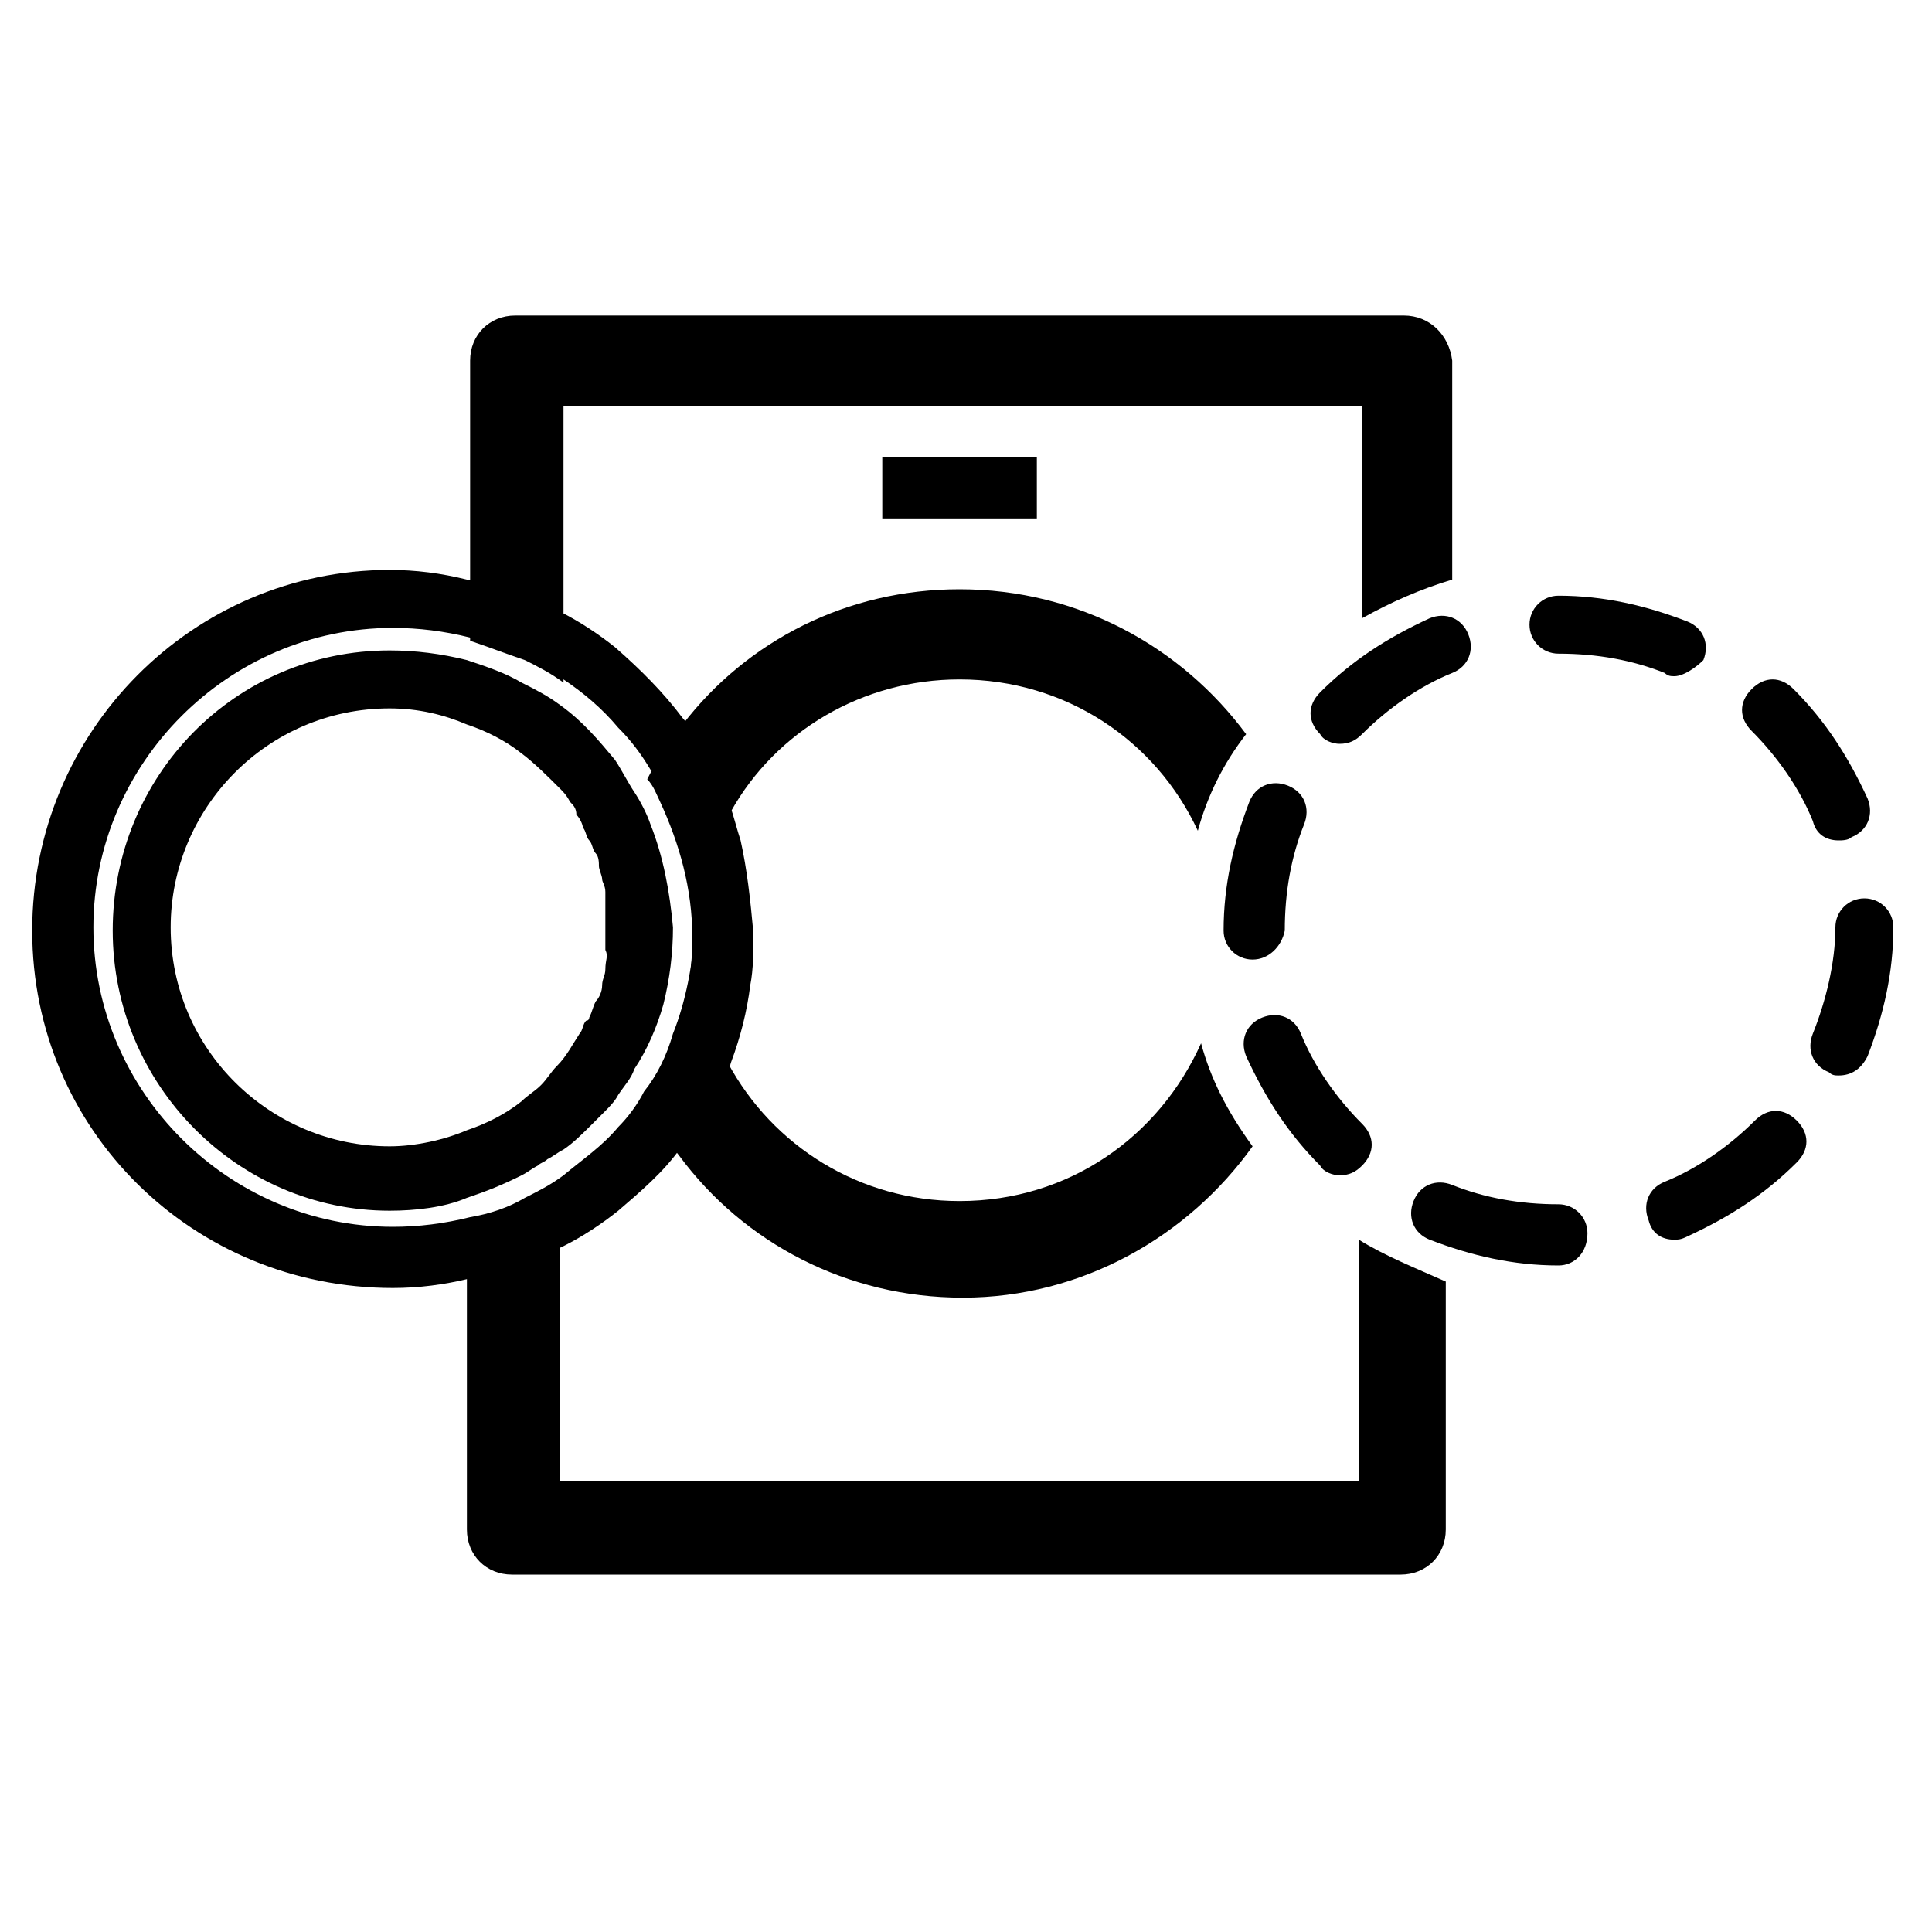 <?xml version="1.0" encoding="utf-8"?>
<!-- Generator: Adobe Illustrator 22.0.1, SVG Export Plug-In . SVG Version: 6.00 Build 0)  -->
<svg version="1.1" id="레이어_1" xmlns="http://www.w3.org/2000/svg" xmlns:xlink="http://www.w3.org/1999/xlink" x="0px"
	 y="0px" viewBox="0 0 60 60" style="enable-background:new 0 0 60 60;" xml:space="preserve">
<path d="M42.2,38.5V46H17.4v-9.4c-0.4,0.3-0.8,0.5-1.2,0.7c-0.5,0.3-1.1,0.5-1.7,0.6v9.6c0,0.8,0.6,1.4,1.4,1.4h27.6
	c0.8,0,1.4-0.6,1.4-1.4v-7.7C44,39.4,43,39,42.2,38.5z"/>
<path d="M43.6,9.8H16c-0.8,0-1.4,0.6-1.4,1.4v8.7c0.6,0.2,1.1,0.4,1.7,0.6c0.4,0.2,0.8,0.4,1.2,0.7v-8.6h24.8v6.6
	c0.9-0.5,1.8-0.9,2.8-1.2v-6.8C45,10.4,44.4,9.8,43.6,9.8z"/>
<rect x="27.4" y="14.2" width="4.8" height="1.9"/>
<path d="M37.3,32.4c-1.3,2.9-4.1,4.9-7.5,4.9c-3.1,0-5.8-1.7-7.2-4.3c-0.6-1.1-1-2.5-1-3.8c0-1.5,0.4-2.8,1.1-4c0,0,0,0,0,0
	c1.4-2.5,4.1-4.1,7.1-4.1c3.3,0,6.1,1.9,7.4,4.7c0.3-1.1,0.8-2.1,1.5-3c-2-2.7-5.2-4.5-8.9-4.5c-3.5,0-6.6,1.6-8.6,4.2
	c-0.4,0.5-0.8,1.1-1.1,1.7c0.2,0.2,0.3,0.5,0.4,0.7c0.6,1.3,1,2.7,1,4.2c0,1.2-0.2,2.3-0.6,3.3v0c-0.2,0.6-0.5,1.2-0.9,1.8
	c0.3,0.6,0.7,1.2,1.1,1.7c2,2.7,5.2,4.4,8.8,4.4c3.7,0,7-1.9,9-4.7C38.1,34.5,37.6,33.5,37.3,32.4z"/>
<path d="M23,26.1L23,26.1c-0.1-0.3-0.2-0.7-0.3-1c0,0,0,0,0,0c-0.3-0.9-0.7-1.7-1.2-2.4c-0.1-0.1-0.2-0.3-0.3-0.4
	c-0.6-0.8-1.3-1.5-2.1-2.2c-0.5-0.4-1.1-0.8-1.7-1.1c-0.4-0.2-0.8-0.4-1.2-0.5c-0.5-0.2-1.1-0.4-1.7-0.5c-0.8-0.2-1.6-0.3-2.4-0.3
	C6,17.7,1,22.7,1,28.9S6,40,12.2,40c0.8,0,1.6-0.1,2.4-0.3c0.6-0.1,1.1-0.3,1.7-0.5c0.4-0.2,0.8-0.3,1.2-0.5
	c0.6-0.3,1.2-0.7,1.7-1.1c0.7-0.6,1.4-1.2,1.9-1.9c0.4-0.5,0.8-1.1,1.1-1.6c0.2-0.4,0.4-0.7,0.5-1.1c0.3-0.8,0.5-1.6,0.6-2.4
	c0.1-0.5,0.1-1.1,0.1-1.6C23.3,27.9,23.2,27,23,26.1z M20.9,32.1L20.9,32.1c-0.2,0.7-0.5,1.3-0.9,1.8c-0.2,0.4-0.5,0.8-0.8,1.1
	c-0.5,0.6-1.1,1-1.7,1.5c-0.4,0.3-0.8,0.5-1.2,0.7c-0.5,0.3-1.1,0.5-1.7,0.6c-0.8,0.2-1.6,0.3-2.4,0.3c-5.1,0-9.3-4.2-9.3-9.3
	c0-5.1,4.2-9.3,9.3-9.3c0.8,0,1.6,0.1,2.4,0.3c0.6,0.2,1.1,0.4,1.7,0.6c0.4,0.2,0.8,0.4,1.2,0.7c0.6,0.4,1.2,0.9,1.7,1.5
	c0.4,0.4,0.7,0.8,1,1.3c0.2,0.2,0.3,0.5,0.4,0.7c0.6,1.3,1,2.7,1,4.2C21.5,30,21.3,31.1,20.9,32.1z"/>
<path d="M20.2,25.6L20.2,25.6c-0.1-0.3-0.3-0.7-0.5-1c0,0,0,0,0,0c-0.2-0.3-0.4-0.7-0.6-1c-0.5-0.6-1-1.2-1.7-1.7
	c-0.4-0.3-0.8-0.5-1.2-0.7c-0.5-0.3-1.1-0.5-1.7-0.7c-0.8-0.2-1.6-0.3-2.4-0.3c-4.8,0-8.6,3.9-8.6,8.7c0,4.8,3.9,8.7,8.6,8.7
	c0.8,0,1.7-0.1,2.4-0.4c0.6-0.2,1.1-0.4,1.7-0.7c0.2-0.1,0.3-0.2,0.5-0.3c0.1-0.1,0.2-0.1,0.3-0.2c0.2-0.1,0.3-0.2,0.5-0.3
	c0.3-0.2,0.6-0.5,0.9-0.8c0.1-0.1,0.3-0.3,0.4-0.4c0.1-0.1,0.3-0.3,0.4-0.5c0.2-0.3,0.4-0.5,0.5-0.8c0.4-0.6,0.7-1.3,0.9-2
	c0.2-0.8,0.3-1.6,0.3-2.4C20.8,27.7,20.6,26.6,20.2,25.6z M18.8,30.1c0,0.2-0.1,0.3-0.1,0.5c0,0.2-0.1,0.4-0.2,0.5
	c-0.1,0.2-0.1,0.3-0.2,0.5c0,0,0,0.1-0.1,0.1c-0.1,0.1-0.1,0.3-0.2,0.4c-0.2,0.3-0.4,0.7-0.7,1c-0.2,0.2-0.3,0.4-0.5,0.6
	c0,0,0,0,0,0c-0.2,0.2-0.4,0.3-0.6,0.5c-0.5,0.4-1.1,0.7-1.7,0.9c-0.7,0.3-1.6,0.5-2.4,0.5c-3.7,0-6.8-3-6.8-6.8
	c0-3.7,3-6.8,6.8-6.8c0.9,0,1.7,0.2,2.4,0.5c0.6,0.2,1.2,0.5,1.7,0.9c0.4,0.3,0.8,0.7,1.2,1.1c0.1,0.1,0.2,0.2,0.3,0.4
	c0.1,0.1,0.2,0.2,0.2,0.4c0.1,0.1,0.2,0.3,0.2,0.4c0.1,0.1,0.1,0.3,0.2,0.4c0.1,0.1,0.1,0.3,0.2,0.4c0.1,0.1,0.1,0.3,0.1,0.4
	c0,0.1,0.1,0.3,0.1,0.4c0,0.1,0.1,0.2,0.1,0.4c0,0,0,0.1,0,0.1c0,0,0,0,0,0c0,0.2,0,0.3,0,0.5c0,0.2,0,0.3,0,0.5c0,0.2,0,0.3,0,0.5
	c0,0.1,0,0.2,0,0.2C18.9,29.7,18.8,29.8,18.8,30.1C18.8,30,18.8,30,18.8,30.1C18.8,30,18.8,30,18.8,30.1z"/>
<path d="M48.4,39.3L48.4,39.3c-1.4,0-2.7-0.3-4-0.8c-0.5-0.2-0.7-0.7-0.5-1.2c0.2-0.5,0.7-0.7,1.2-0.5c1,0.4,2.1,0.6,3.3,0.6
	c0.5,0,0.9,0.4,0.9,0.9C49.3,38.9,48.9,39.3,48.4,39.3z M52,38.5c-0.4,0-0.7-0.2-0.8-0.6c-0.2-0.5,0-1,0.5-1.2c1-0.4,2-1.1,2.8-1.9
	c0.4-0.4,0.9-0.4,1.3,0c0.4,0.4,0.4,0.9,0,1.3c-1,1-2.1,1.7-3.4,2.3C52.2,38.5,52.1,38.5,52,38.5z M41.6,36.5
	c-0.2,0-0.5-0.1-0.6-0.3c-1-1-1.7-2.1-2.3-3.4c-0.2-0.5,0-1,0.5-1.2c0.5-0.2,1,0,1.2,0.5c0.4,1,1.1,2,1.9,2.8c0.4,0.4,0.4,0.9,0,1.3
	C42.1,36.4,41.9,36.5,41.6,36.5z M57.1,33.4c-0.1,0-0.2,0-0.3-0.1c-0.5-0.2-0.7-0.7-0.5-1.2c0.4-1,0.7-2.2,0.7-3.3
	c0-0.5,0.4-0.9,0.9-0.9c0.5,0,0.9,0.4,0.9,0.9v0c0,1.4-0.3,2.7-0.8,4C57.8,33.2,57.5,33.4,57.1,33.4z M38.9,29.8
	c-0.5,0-0.9-0.4-0.9-0.9v0c0-1.4,0.3-2.7,0.8-4c0.2-0.5,0.7-0.7,1.2-0.5c0.5,0.2,0.7,0.7,0.5,1.2c-0.4,1-0.6,2.1-0.6,3.3
	C39.8,29.4,39.4,29.8,38.9,29.8z M57.1,26.1c-0.4,0-0.7-0.2-0.8-0.6c-0.4-1-1.1-2-1.9-2.8c-0.4-0.4-0.4-0.9,0-1.3
	c0.4-0.4,0.9-0.4,1.3,0c1,1,1.7,2.1,2.3,3.4c0.2,0.5,0,1-0.5,1.2C57.4,26.1,57.2,26.1,57.1,26.1z M41.6,23.1c-0.2,0-0.5-0.1-0.6-0.3
	c-0.4-0.4-0.4-0.9,0-1.3c1-1,2.1-1.7,3.4-2.3c0.5-0.2,1,0,1.2,0.5c0.2,0.5,0,1-0.5,1.2c-1,0.4-2,1.1-2.8,1.9
	C42.1,23,41.9,23.1,41.6,23.1z M52,21c-0.1,0-0.2,0-0.3-0.1c-1-0.4-2.1-0.6-3.3-0.6c-0.5,0-0.9-0.4-0.9-0.9c0-0.5,0.4-0.9,0.9-0.9h0
	c1.4,0,2.7,0.3,4,0.8c0.5,0.2,0.7,0.7,0.5,1.2C52.7,20.7,52.3,21,52,21z"/>
</svg>
